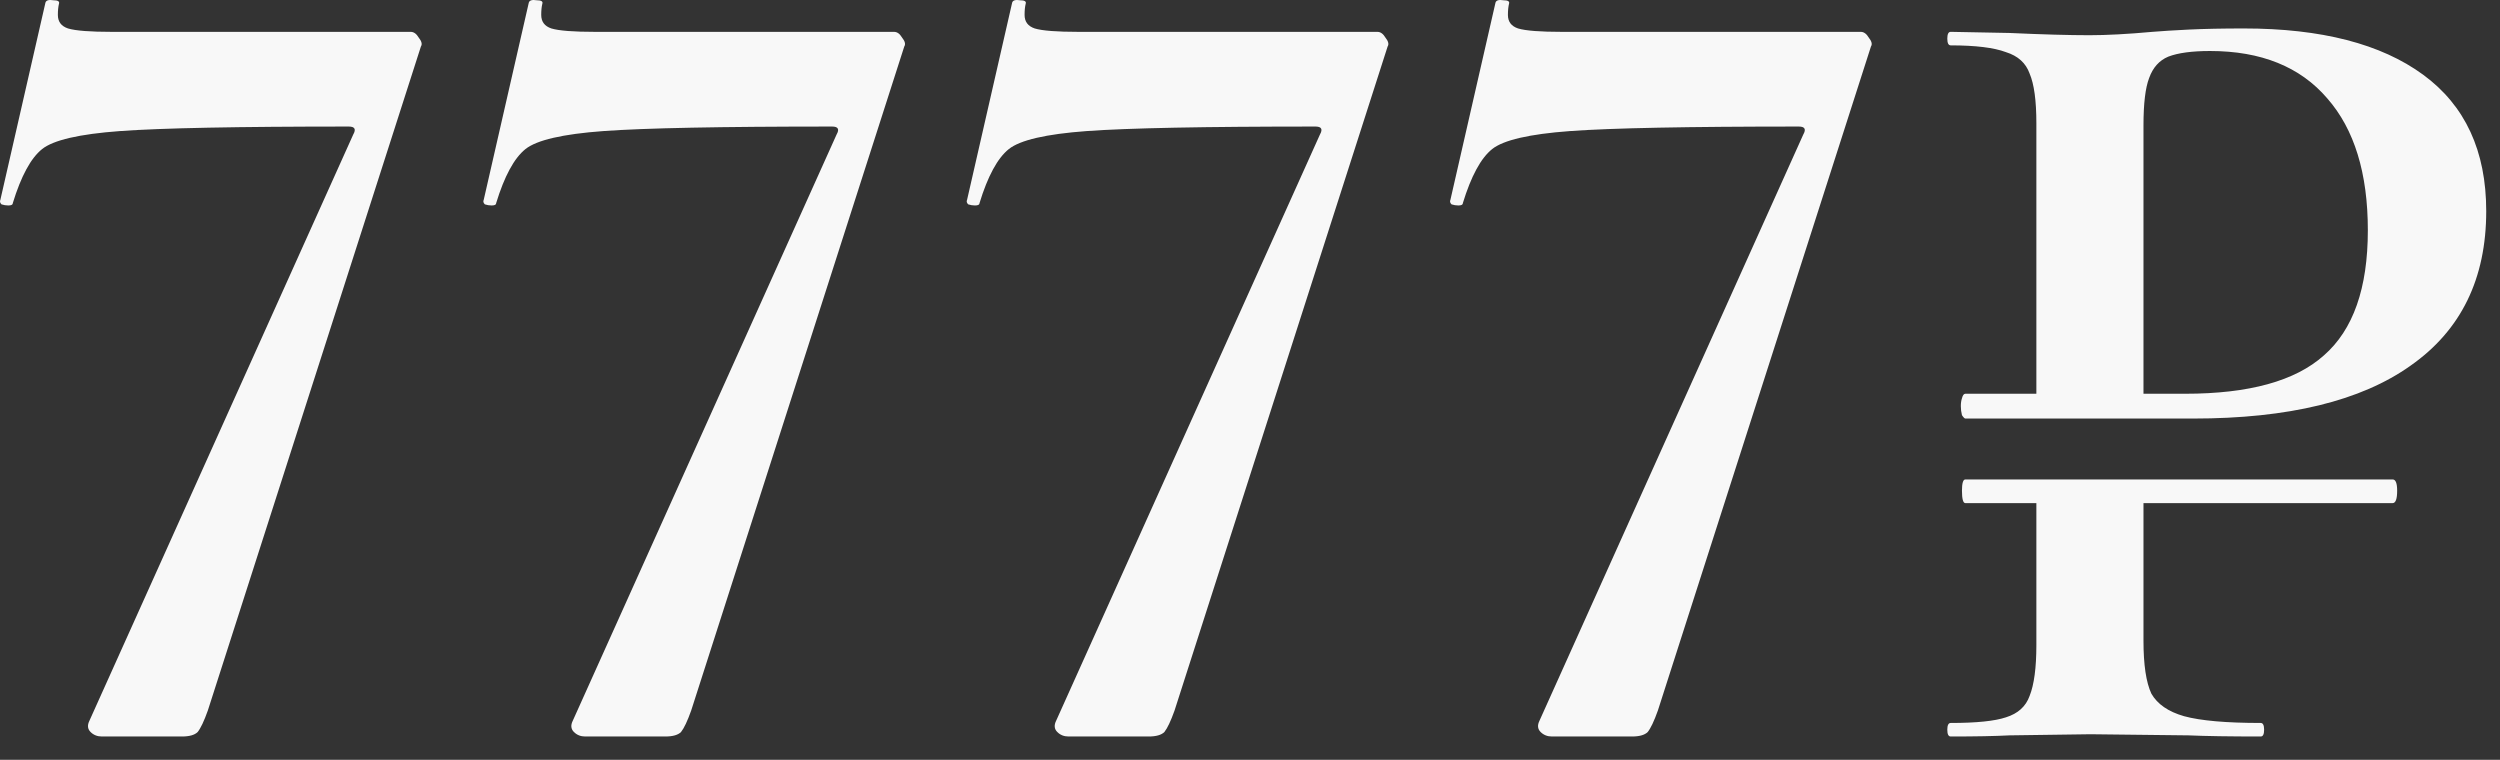 <?xml version="1.0" encoding="UTF-8"?> <svg xmlns="http://www.w3.org/2000/svg" width="102" height="31" viewBox="0 0 102 31" fill="none"><rect x="0" y="0" width="102" height="31" fill="#333333" stroke="none"/><path d="M80.186 20.527C80.094 20.527 80.048 20.358 80.048 20.021C80.048 19.715 80.094 19.561 80.186 19.561H97.62C97.743 19.561 97.804 19.715 97.804 20.021C97.804 20.358 97.743 20.527 97.62 20.527H80.186ZM87.454 26.139C87.454 27.12 87.561 27.841 87.776 28.301C88.022 28.73 88.466 29.037 89.11 29.221C89.785 29.405 90.828 29.497 92.238 29.497C92.33 29.497 92.376 29.589 92.376 29.773C92.376 29.957 92.33 30.049 92.238 30.049C90.981 30.049 89.999 30.034 89.294 30.003L85.292 29.957L81.98 30.003C81.397 30.034 80.6 30.049 79.588 30.049C79.496 30.049 79.45 29.957 79.45 29.773C79.45 29.589 79.496 29.497 79.588 29.497C80.631 29.497 81.382 29.421 81.842 29.267C82.333 29.114 82.655 28.823 82.808 28.393C82.992 27.933 83.084 27.243 83.084 26.323V20.159H87.454V26.139ZM83.084 5.025C83.084 4.105 82.992 3.43 82.808 3.001C82.655 2.572 82.333 2.28 81.842 2.127C81.352 1.943 80.6 1.851 79.588 1.851C79.496 1.851 79.45 1.759 79.45 1.575C79.45 1.391 79.496 1.299 79.588 1.299L81.98 1.345C83.329 1.406 84.418 1.437 85.246 1.437C85.951 1.437 86.81 1.391 87.822 1.299C88.19 1.268 88.681 1.238 89.294 1.207C89.938 1.176 90.689 1.161 91.548 1.161C94.707 1.161 97.145 1.79 98.862 3.047C100.58 4.304 101.438 6.16 101.438 8.613C101.438 11.373 100.411 13.474 98.356 14.915C96.332 16.357 93.373 17.077 89.478 17.077H80.186C80.156 17.077 80.109 17.031 80.048 16.939C80.017 16.817 80.002 16.694 80.002 16.571C80.002 16.448 80.017 16.341 80.048 16.249C80.079 16.127 80.125 16.065 80.186 16.065H89.156C91.763 16.065 93.649 15.544 94.814 14.501C96.01 13.459 96.608 11.757 96.608 9.395C96.608 7.064 96.056 5.27 94.952 4.013C93.848 2.725 92.254 2.081 90.168 2.081C89.432 2.081 88.865 2.158 88.466 2.311C88.098 2.464 87.838 2.756 87.684 3.185C87.531 3.584 87.454 4.228 87.454 5.117V16.571H83.084V5.025Z" fill="#F8F8F8"></path><path d="M67.641 28.991C67.488 29.421 67.35 29.712 67.227 29.866C67.105 29.988 66.89 30.049 66.583 30.049H63.317C63.133 30.049 62.98 29.988 62.857 29.866C62.735 29.743 62.719 29.59 62.811 29.405L73.575 5.486C73.698 5.271 73.637 5.163 73.391 5.163C68.853 5.163 65.74 5.225 64.053 5.348C62.397 5.47 61.339 5.715 60.879 6.083C60.419 6.452 60.021 7.188 59.683 8.291C59.683 8.353 59.622 8.383 59.499 8.383C59.407 8.383 59.315 8.368 59.223 8.338C59.162 8.276 59.147 8.215 59.177 8.153L61.017 0.104C61.048 0.012 61.155 -0.019 61.339 0.011C61.523 0.011 61.6 0.058 61.569 0.15C61.539 0.272 61.523 0.425 61.523 0.61C61.523 0.885 61.661 1.069 61.937 1.161C62.244 1.254 62.842 1.3 63.731 1.3H75.921C76.044 1.3 76.151 1.376 76.243 1.53C76.366 1.683 76.397 1.806 76.335 1.897L67.641 28.991Z" fill="#F8F8F8"></path><path d="M47.921 28.991C47.767 29.421 47.629 29.712 47.507 29.866C47.384 29.988 47.169 30.049 46.863 30.049H43.597C43.413 30.049 43.259 29.988 43.137 29.866C43.014 29.743 42.999 29.59 43.091 29.405L53.855 5.486C53.977 5.271 53.916 5.163 53.671 5.163C49.132 5.163 46.019 5.225 44.333 5.348C42.677 5.47 41.619 5.715 41.159 6.083C40.699 6.452 40.3 7.188 39.963 8.291C39.963 8.353 39.901 8.383 39.779 8.383C39.687 8.383 39.595 8.368 39.503 8.338C39.441 8.276 39.426 8.215 39.457 8.153L41.297 0.104C41.327 0.012 41.435 -0.019 41.619 0.011C41.803 0.011 41.879 0.058 41.849 0.15C41.818 0.272 41.803 0.425 41.803 0.61C41.803 0.885 41.941 1.069 42.217 1.161C42.523 1.254 43.121 1.3 44.011 1.3H56.201C56.323 1.3 56.431 1.376 56.523 1.53C56.645 1.683 56.676 1.806 56.615 1.897L47.921 28.991Z" fill="#F8F8F8"></path><path d="M28.2 28.991C28.047 29.421 27.909 29.712 27.786 29.866C27.663 29.988 27.449 30.049 27.142 30.049H23.876C23.692 30.049 23.539 29.988 23.416 29.866C23.293 29.743 23.278 29.59 23.37 29.405L34.134 5.486C34.257 5.271 34.195 5.163 33.95 5.163C29.411 5.163 26.299 5.225 24.612 5.348C22.956 5.47 21.898 5.715 21.438 6.083C20.978 6.452 20.579 7.188 20.242 8.291C20.242 8.353 20.181 8.383 20.058 8.383C19.966 8.383 19.874 8.368 19.782 8.338C19.721 8.276 19.705 8.215 19.736 8.153L21.576 0.104C21.607 0.012 21.714 -0.019 21.898 0.011C22.082 0.011 22.159 0.058 22.128 0.15C22.097 0.272 22.082 0.425 22.082 0.61C22.082 0.885 22.22 1.069 22.496 1.161C22.803 1.254 23.401 1.3 24.29 1.3H36.48C36.603 1.3 36.71 1.376 36.802 1.53C36.925 1.683 36.955 1.806 36.894 1.897L28.2 28.991Z" fill="#F8F8F8"></path><path d="M8.479 28.991C8.326 29.421 8.188 29.712 8.065 29.866C7.943 29.988 7.728 30.049 7.421 30.049H4.155C3.971 30.049 3.818 29.988 3.695 29.866C3.573 29.743 3.557 29.59 3.649 29.405L14.413 5.486C14.536 5.271 14.475 5.163 14.229 5.163C9.691 5.163 6.578 5.225 4.891 5.348C3.235 5.47 2.177 5.715 1.717 6.083C1.257 6.452 0.859 7.188 0.521 8.291C0.521 8.353 0.46 8.383 0.337 8.383C0.245 8.383 0.153 8.368 0.061 8.338C1.05798e-06 8.276 -0.015 8.215 0.015 8.153L1.855 0.104C1.886 0.012 1.993 -0.019 2.177 0.011C2.361 0.011 2.438 0.058 2.407 0.15C2.377 0.272 2.361 0.425 2.361 0.61C2.361 0.885 2.499 1.069 2.775 1.161C3.082 1.254 3.68 1.3 4.569 1.3H16.759C16.882 1.3 16.989 1.376 17.081 1.53C17.204 1.683 17.235 1.806 17.173 1.897L8.479 28.991Z" fill="#F8F8F8"></path></svg> 